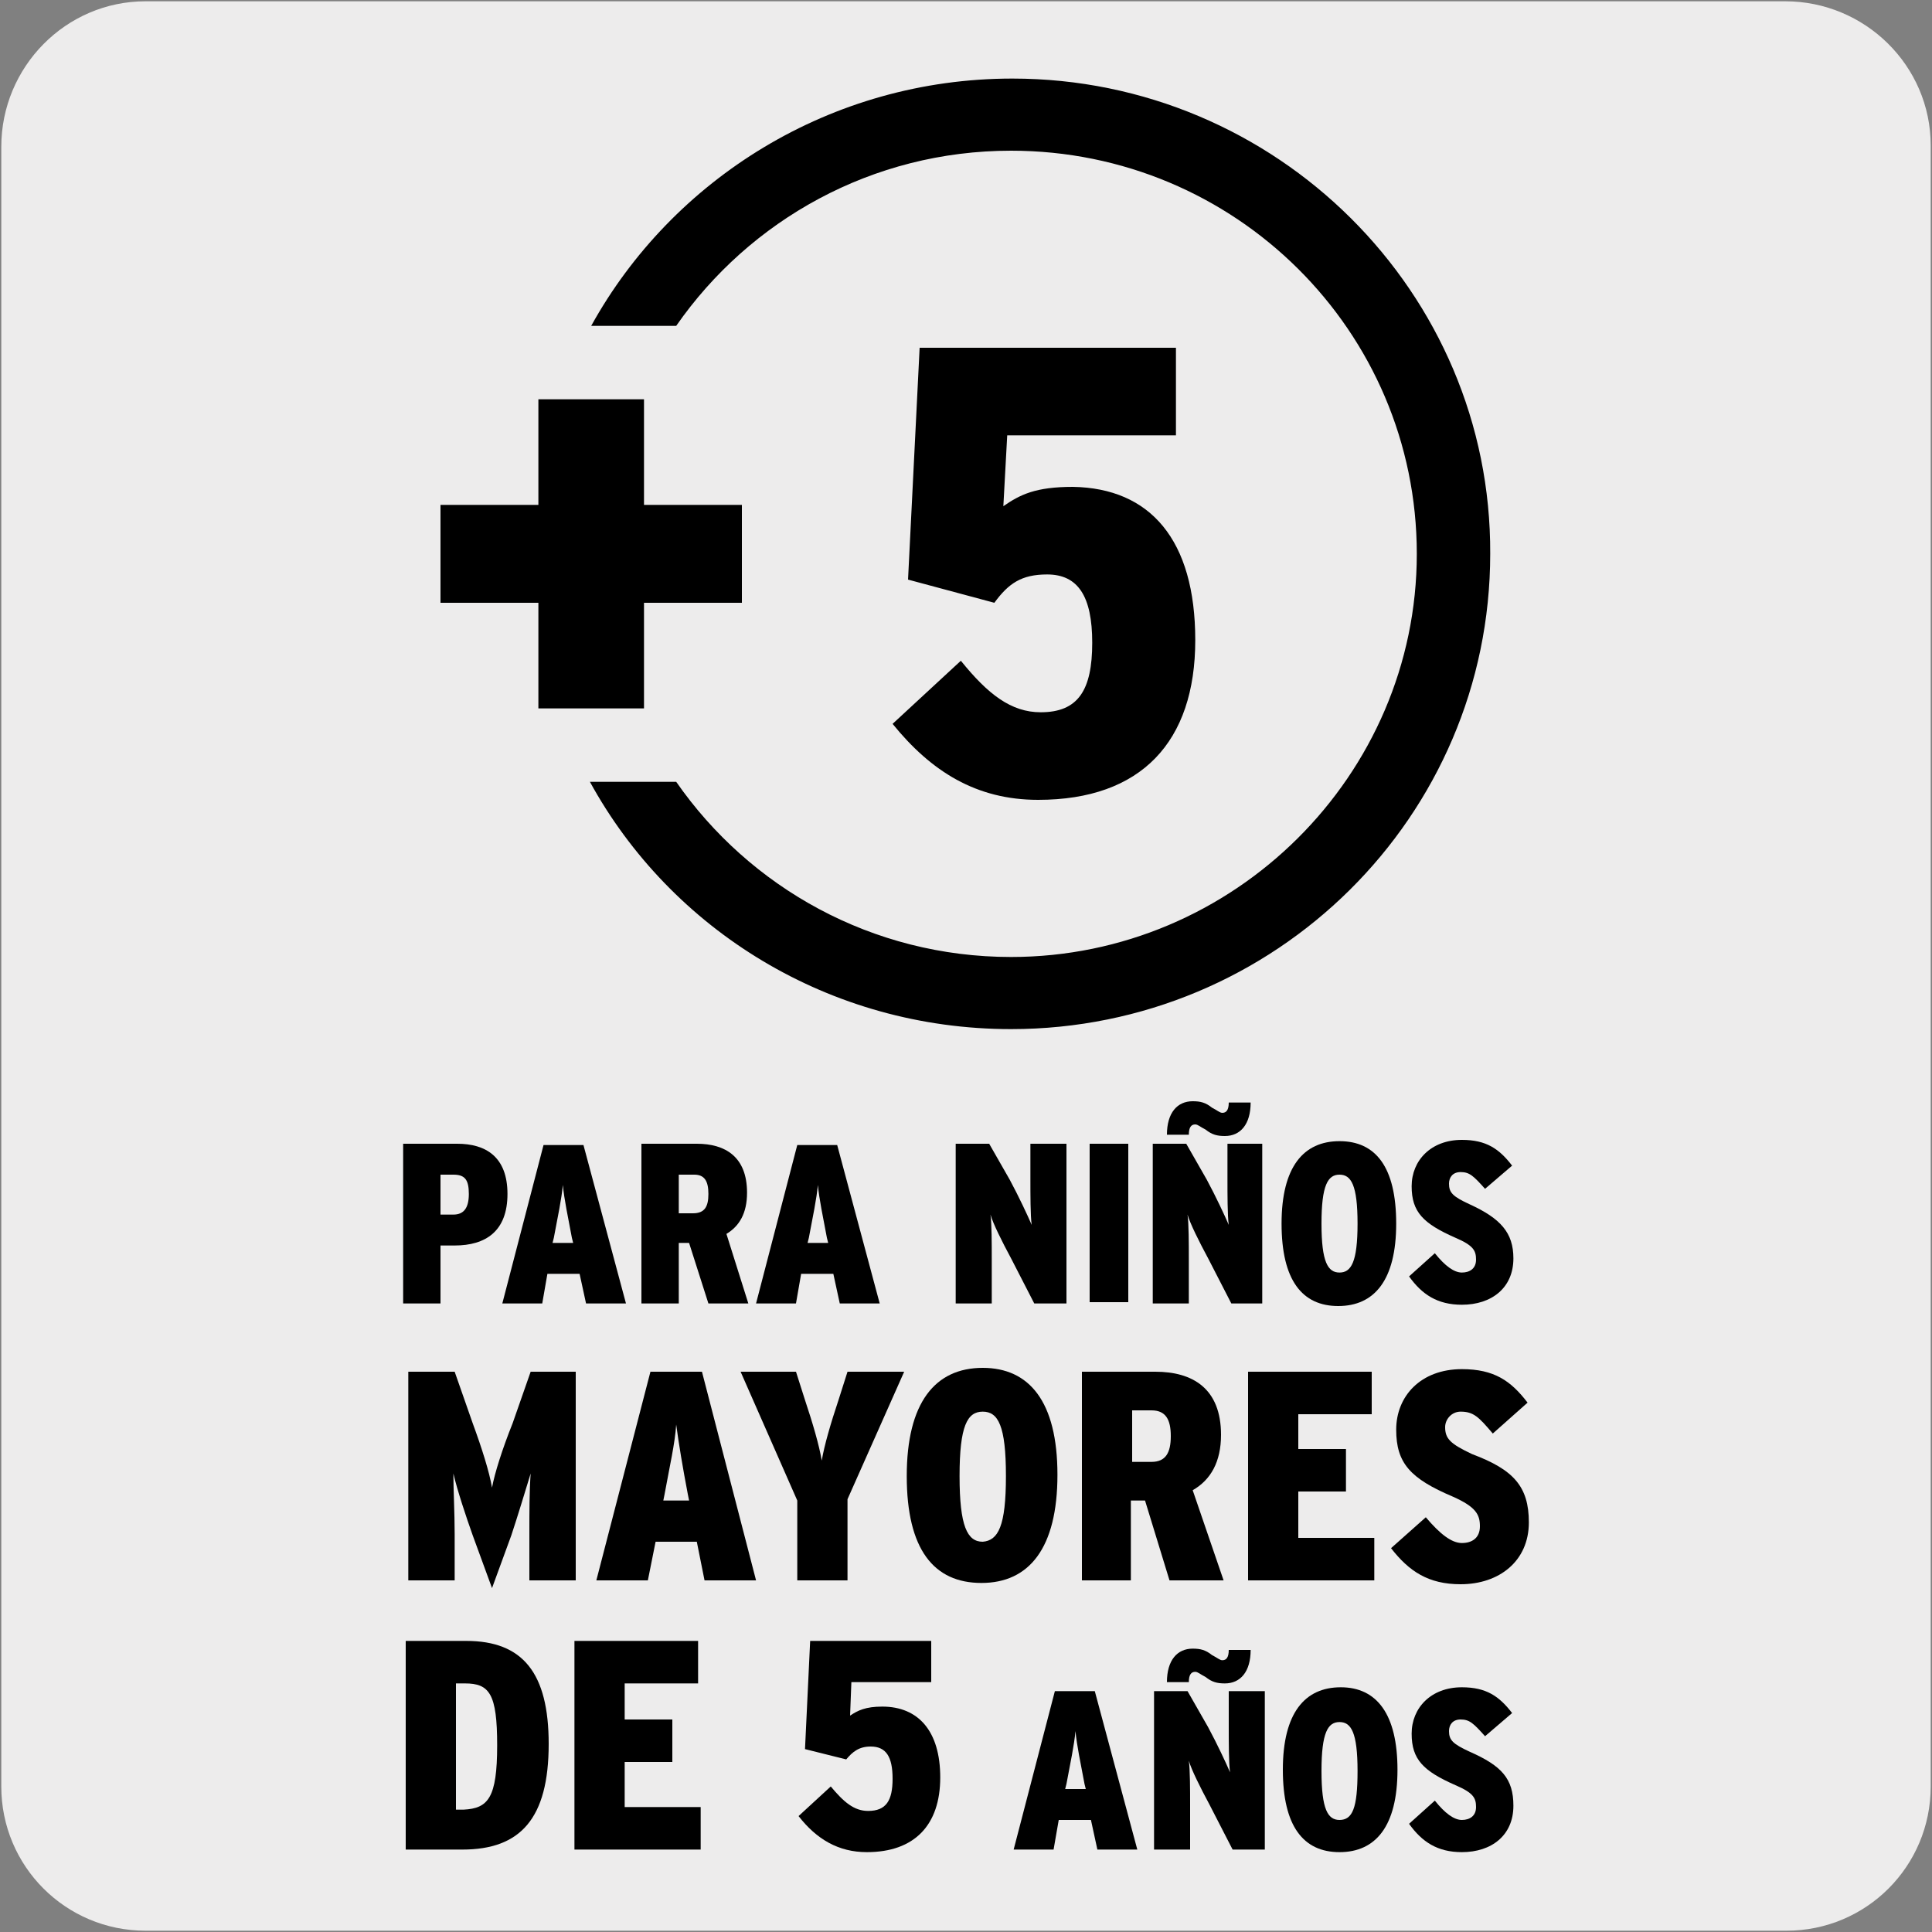 <?xml version="1.0" encoding="utf-8"?>
<!-- Generator: Adobe Illustrator 27.7.0, SVG Export Plug-In . SVG Version: 6.00 Build 0)  -->
<svg version="1.1" xmlns="http://www.w3.org/2000/svg" xmlns:xlink="http://www.w3.org/1999/xlink" x="0px" y="0px"
	 viewBox="0 0 150 150" style="enable-background:new 0 0 150 150;" xml:space="preserve">
<rect x="0" y="0" width="150" height="150" fill="#808080" stroke="none"/>
<style type="text/css">
	.st0{fill:#EDECEC;}
</style>
<g id="Layer_1">
	<g id="Capa_2_00000070826721281076244440000000173241502965415306_">
		<path class="st0" d="M11.3,0.1h127.3c6.2,0,11.3,5,11.3,11.2v127.4c0,6.2-5,11.2-11.2,11.2l0,0H11.3c-6.2,0-11.2-5-11.2-11.2l0,0
			l0,0V11.4C0.1,5.2,5.1,0.1,11.3,0.1L11.3,0.1z"/>
	</g>
</g>
<g id="Capa_2">
	<g>
		<path d="M36.4,92.7c0-1.1-0.3-1.5-1.2-1.5h-1v3.1h1C36,94.3,36.4,93.8,36.4,92.7 M39.4,92.7c0,2.9-1.7,4-4.1,4h-1.1v4.5h-2.9V88.8
			h4.2C37.7,88.8,39.4,89.8,39.4,92.7"/>
		<path d="M44.5,96.5l-0.1-0.4c-0.3-1.6-0.6-3-0.7-4.1c-0.1,1.1-0.4,2.5-0.7,4.1l-0.1,0.4H44.5z M48.6,101.2h-3.1L45,98.9h-2.5
			l-0.4,2.3h-3.1l3.2-12.3h3.1L48.6,101.2z"/>
		<path d="M55,92.7c0-1-0.3-1.5-1.1-1.5h-1.2v3h1.1C54.7,94.2,55,93.7,55,92.7 M58.1,101.2H55l-1.5-4.7h-0.8v4.7h-2.9V88.8h4.3
			c2.2,0,3.9,1,3.9,3.8c0,1.6-0.6,2.6-1.6,3.2L58.1,101.2z"/>
		<path d="M64.3,96.5l-0.1-0.4c-0.3-1.6-0.6-3-0.7-4.1c-0.1,1.1-0.4,2.5-0.7,4.1l-0.1,0.4H64.3z M68.3,101.2h-3.1l-0.5-2.3h-2.5
			l-0.4,2.3h-3.1l3.2-12.3h3.1L68.3,101.2z"/>
		<path d="M82.7,101.2h-2.4l-1.8-3.5c-0.7-1.3-1.4-2.7-1.6-3.4c0.1,0.7,0.1,2.3,0.1,3.4v3.5h-2.8V88.8h2.6l1.6,2.8
			c0.7,1.3,1.4,2.8,1.7,3.5c-0.1-0.7-0.1-2.4-0.1-3.5v-2.8h2.8V101.2z"/>
		<rect x="84.6" y="88.8" width="3" height="12.3"/>
		<path d="M97.1,85.6c0,1.7-0.8,2.6-2,2.6c-0.6,0-1-0.1-1.5-0.5c-0.4-0.2-0.6-0.4-0.8-0.4c-0.3,0-0.5,0.2-0.5,0.8h-1.7
			c0-1.7,0.8-2.6,2-2.6c0.6,0,1,0.1,1.5,0.5c0.4,0.2,0.6,0.4,0.8,0.4c0.3,0,0.5-0.2,0.5-0.8H97.1z M98,101.2h-2.4l-1.8-3.5
			c-0.7-1.3-1.4-2.7-1.6-3.4c0.1,0.7,0.1,2.3,0.1,3.4v3.5h-2.8V88.8h2.6l1.6,2.8c0.7,1.3,1.4,2.8,1.7,3.5c-0.1-0.7-0.1-2.4-0.1-3.5
			v-2.8H98V101.2z"/>
		<path d="M105.4,95c0-3-0.5-3.8-1.4-3.8c-0.9,0-1.4,0.8-1.4,3.8c0,3,0.5,3.8,1.4,3.8C104.9,98.8,105.4,98,105.4,95 M108.4,95
			c0,4.4-1.7,6.4-4.5,6.4c-2.8,0-4.4-2-4.4-6.4c0-4.4,1.7-6.4,4.5-6.4C106.8,88.6,108.4,90.6,108.4,95"/>
		<path d="M117.5,97.7c0,2.3-1.7,3.6-4,3.6c-1.9,0-3.1-0.8-4.1-2.2l2-1.8c0.8,1,1.5,1.5,2.1,1.5c0.6,0,1.1-0.3,1.1-1
			c0-0.7-0.2-1.1-1.6-1.7c-2.5-1.1-3.4-2-3.4-4c0-2,1.5-3.6,3.9-3.6c1.9,0,2.9,0.7,3.9,2l-2.1,1.8c-0.9-1-1.2-1.3-1.9-1.3
			c-0.6,0-0.9,0.4-0.9,0.9c0,0.7,0.3,1,1.6,1.6C116.5,94.6,117.5,95.7,117.5,97.7"/>
		<path d="M44.6,122.7h-3.5v-3.6c0-1.7,0-3.3,0.1-4.7c-0.4,1.3-1,3.3-1.5,4.8l-1.5,4.1l-1.5-4.1c-0.5-1.4-1.2-3.5-1.5-4.8
			c0,1.3,0.1,3,0.1,4.7v3.6h-3.6v-16.2h3.6l1.4,4c0.7,1.9,1.3,3.8,1.5,5c0.2-1.1,0.8-3,1.6-5l1.4-4h3.5V122.7z"/>
		<path d="M53.5,116.5l-0.1-0.5c-0.4-2.1-0.7-3.9-0.9-5.4c-0.1,1.5-0.5,3.2-0.9,5.4l-0.1,0.5H53.5z M58.7,122.7h-4l-0.6-3h-3.2
			l-0.6,3h-4l4.2-16.2h4L58.7,122.7z"/>
		<path d="M70.2,106.5l-4.4,9.9v6.3h-3.9v-6.2l-4.4-10h4.3l0.7,2.2c0.6,1.8,1.1,3.5,1.3,4.7c0.2-1.2,0.7-2.9,1.3-4.7l0.7-2.2H70.2z"
			/>
		<path d="M78.1,114.6c0-3.9-0.6-5-1.8-5c-1.2,0-1.8,1.1-1.8,5c0,3.9,0.6,5.1,1.8,5.1C77.5,119.6,78.1,118.5,78.1,114.6 M82.1,114.5
			c0,5.7-2.2,8.4-5.9,8.4c-3.7,0-5.8-2.6-5.8-8.3c0-5.7,2.2-8.4,5.9-8.4C79.9,106.2,82.1,108.8,82.1,114.5"/>
		<path d="M90.9,111.5c0-1.3-0.4-2-1.5-2h-1.5v4h1.5C90.5,113.5,90.9,112.8,90.9,111.5 M95,122.7h-4.2l-1.9-6.2h-1.1v6.2H84v-16.2
			h5.7c2.9,0,5.1,1.3,5.1,4.9c0,2.1-0.8,3.5-2.2,4.3L95,122.7z"/>
		<polygon points="106.7,122.7 96.9,122.7 96.9,106.5 106.5,106.5 106.5,109.8 100.8,109.8 100.8,112.5 104.5,112.5 104.5,115.8 
			100.8,115.8 100.8,119.4 106.7,119.4 		"/>
		<path d="M118.7,118.2c0,3-2.3,4.8-5.3,4.8c-2.5,0-4-1-5.4-2.8l2.7-2.4c1.1,1.3,2,2,2.8,2c0.8,0,1.4-0.4,1.4-1.3
			c0-0.9-0.3-1.5-2.1-2.3c-3.3-1.4-4.4-2.6-4.4-5.2c0-2.6,1.9-4.7,5.1-4.7c2.5,0,3.8,0.9,5.1,2.6l-2.7,2.4c-1.1-1.3-1.5-1.7-2.5-1.7
			c-0.7,0-1.2,0.6-1.2,1.2c0,0.9,0.4,1.3,2.1,2.1C117.5,114.1,118.7,115.4,118.7,118.2"/>
		<path d="M38.6,135.5c0-4-0.6-4.8-2.5-4.8h-0.7v9.8h0.6C37.9,140.4,38.6,139.6,38.6,135.5 M42.6,135.4c0,5.8-2.2,8.2-6.7,8.2h-4.4
			v-16.2h4.7C40.6,127.4,42.6,129.9,42.6,135.4"/>
		<polygon points="54.4,143.6 44.6,143.6 44.6,127.4 54.2,127.4 54.2,130.7 48.5,130.7 48.5,133.5 52.2,133.5 52.2,136.8 
			48.5,136.8 48.5,140.3 54.4,140.3 		"/>
		<path d="M73,138c0,3.7-2,5.8-5.7,5.8c-2.2,0-3.9-1-5.3-2.8l2.5-2.3c1,1.2,1.8,1.9,2.9,1.9c1.4,0,1.9-0.8,1.9-2.5
			c0-1.7-0.5-2.5-1.7-2.5c-0.9,0-1.4,0.4-1.9,1l-3.2-0.8l0.4-8.4h9.4v3.2h-6.2l-0.1,2.6c0.6-0.4,1.2-0.7,2.5-0.7
			C71.3,132.5,73,134.4,73,138"/>
		<path d="M84.3,138.9l-0.1-0.4c-0.3-1.6-0.6-3-0.7-4.1c-0.1,1.1-0.4,2.5-0.7,4.1l-0.1,0.4H84.3z M88.3,143.6h-3.1l-0.5-2.3h-2.5
			l-0.4,2.3h-3.1l3.2-12.3h3.1L88.3,143.6z"/>
		<path d="M97.1,128.1c0,1.7-0.8,2.6-2,2.6c-0.6,0-1-0.1-1.5-0.5c-0.4-0.2-0.6-0.4-0.8-0.4c-0.3,0-0.5,0.2-0.5,0.8h-1.7
			c0-1.7,0.8-2.6,2-2.6c0.6,0,1,0.1,1.5,0.5c0.4,0.2,0.6,0.4,0.8,0.4c0.3,0,0.5-0.2,0.5-0.8H97.1z M98.1,143.6h-2.4l-1.8-3.5
			c-0.7-1.3-1.4-2.7-1.6-3.4c0.1,0.7,0.1,2.3,0.1,3.4v3.5h-2.8v-12.3h2.6l1.6,2.8c0.7,1.3,1.4,2.8,1.7,3.5c-0.1-0.7-0.1-2.4-0.1-3.5
			v-2.8h2.8V143.6z"/>
		<path d="M105.4,137.5c0-3-0.5-3.8-1.4-3.8c-0.9,0-1.4,0.8-1.4,3.8c0,3,0.5,3.8,1.4,3.8C105,141.3,105.4,140.4,105.4,137.5
			 M108.5,137.4c0,4.4-1.7,6.4-4.5,6.4c-2.8,0-4.4-2-4.4-6.4c0-4.4,1.7-6.4,4.5-6.4S108.5,133.1,108.5,137.4"/>
		<path d="M117.5,140.2c0,2.3-1.7,3.6-4,3.6c-1.9,0-3.1-0.8-4.1-2.2l2-1.8c0.8,1,1.5,1.5,2.1,1.5c0.6,0,1.1-0.3,1.1-1
			c0-0.7-0.2-1.1-1.6-1.7c-2.5-1.1-3.4-2-3.4-4c0-2,1.5-3.6,3.9-3.6c1.9,0,2.9,0.7,3.9,2l-2.1,1.8c-0.9-1-1.2-1.3-1.9-1.3
			c-0.6,0-0.9,0.4-0.9,0.9c0,0.7,0.3,1,1.6,1.6C116.6,137.1,117.5,138.1,117.5,140.2"/>
		<path d="M78.6,6.1c-14.1,0-26.4,7.8-32.7,19.2H50h2.5c5.7-8.2,15.2-13.6,26-13.6c17.4,0,31.5,14,31.5,31.3
			c0,17.2-14.2,31.3-31.5,31.3c-10.8,0-20.3-5.4-26-13.6H50h-4.2c6.3,11.5,18.6,19.2,32.7,19.2c20.5,0,37.2-16.5,37.2-36.9
			C115.8,22.7,99.1,6.1,78.6,6.1"/>
		<polygon points="50,39.2 50,31 49.4,31 43.4,31 41.8,31 41.8,37.3 41.8,39.2 41.5,39.2 34.2,39.2 34.2,46.8 41.5,46.8 41.8,46.8 
			41.8,48.7 41.8,55 43.4,55 49.4,55 50,55 50,46.8 57.6,46.8 57.6,39.2 		"/>
		<path d="M92.8,49.7c0,7.9-4.2,12.4-12.2,12.4c-4.8,0-8.3-2.2-11.3-5.9l5.3-4.9c2.1,2.6,3.9,4,6.2,4c2.9,0,4-1.7,4-5.4
			c0-3.6-1.1-5.3-3.5-5.3c-2,0-3,0.7-4.1,2.2L70.5,45l0.9-18h19.9v6.8H78.2l-0.3,5.5c1.3-0.9,2.5-1.5,5.4-1.5
			C89.3,37.9,92.8,41.9,92.8,49.7"/>
	</g>
</g>
</svg>
